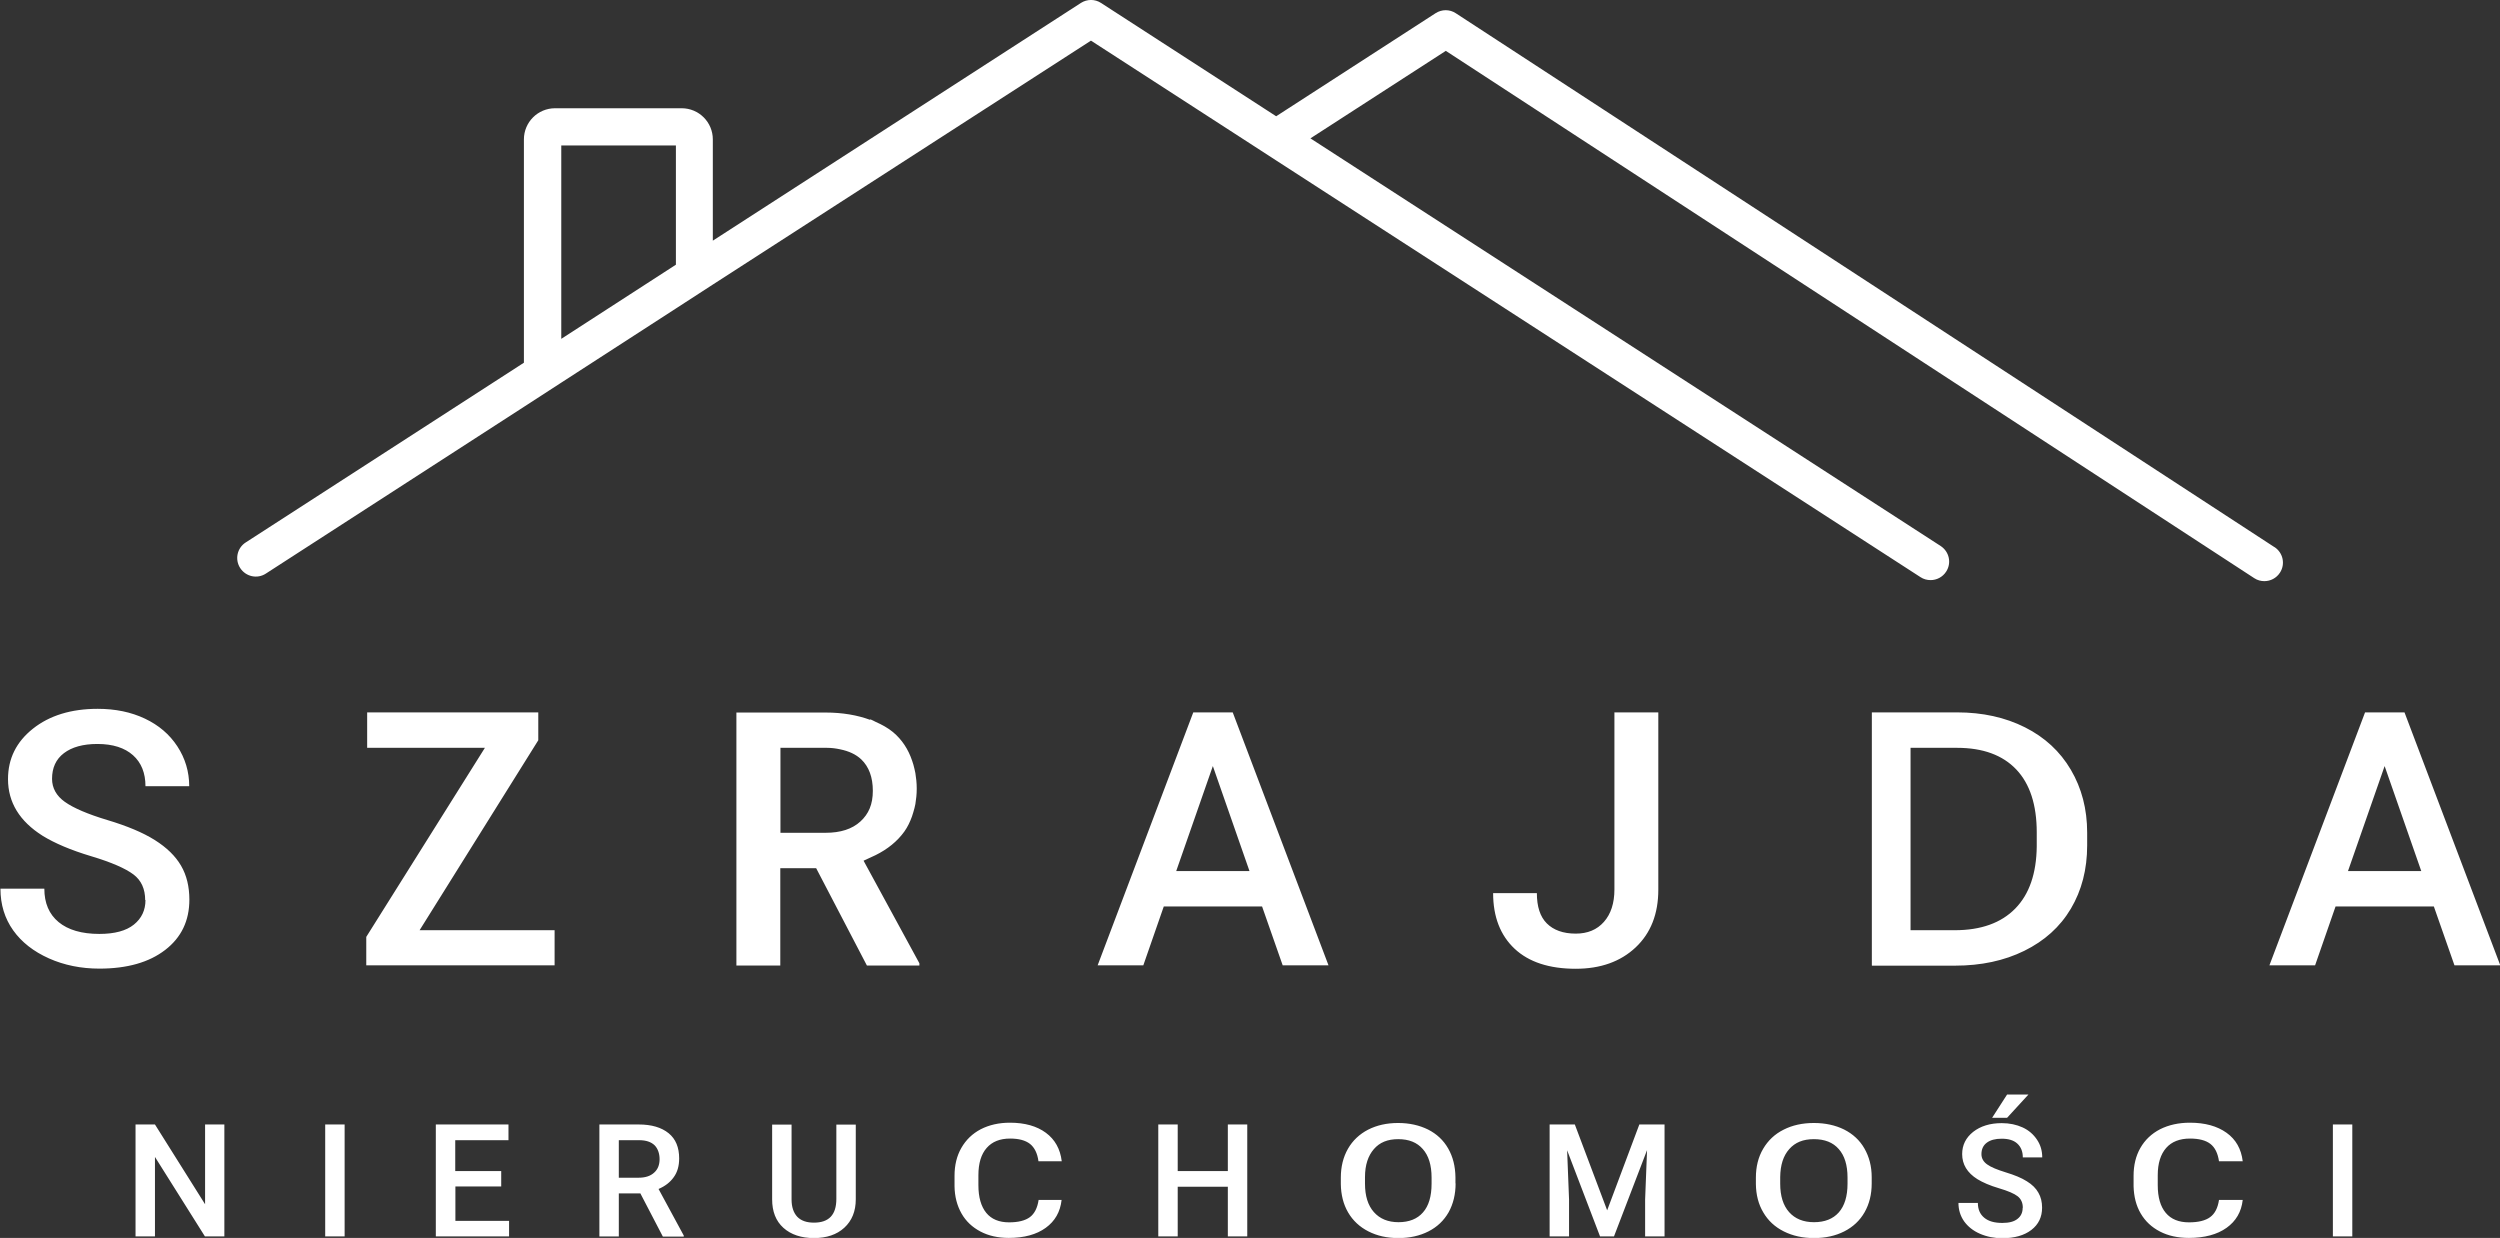 <?xml version="1.0" encoding="UTF-8"?><svg id="Warstwa_1" xmlns="http://www.w3.org/2000/svg" viewBox="0 0 168.59 83.48"><rect x="0" y="0" width="168.59" height="83.48" fill="#333333" stroke="none"/><defs><style>.cls-1{fill:#fff;}</style></defs><path class="cls-1" d="M9.79,60.7c0-.75-.26-1.33-.79-1.73s-1.48-.82-2.85-1.23-2.47-.88-3.28-1.38c-1.55-.98-2.33-2.25-2.33-3.82,0-1.38.56-2.51,1.68-3.4s2.58-1.34,4.37-1.34c1.19,0,2.25.22,3.18.66s1.66,1.06,2.19,1.87.8,1.71.8,2.69h-2.95c0-.89-.28-1.59-.84-2.09s-1.36-.76-2.4-.76c-.97,0-1.72.21-2.26.62s-.8.99-.8,1.73c0,.62.29,1.15.87,1.56s1.53.82,2.86,1.22,2.39.84,3.2,1.35,1.39,1.08,1.77,1.73.56,1.42.56,2.29c0,1.42-.54,2.55-1.63,3.39s-2.57,1.26-4.44,1.26c-1.23,0-2.37-.23-3.4-.69s-1.84-1.09-2.41-1.89-.86-1.74-.86-2.81h2.96c0,.97.32,1.72.96,2.25s1.56.8,2.75.8c1.03,0,1.81-.21,2.33-.63s.78-.97.78-1.66ZM28.28,62.73h9.12v2.37h-12.7v-1.92l8-12.75h-7.94v-2.39h11.54v1.88l-8.01,12.82ZM58.24,58.04c.12-.05.68-.31.8-.37.81-.4,1.47-.93,1.95-1.6.22-.31.38-.65.51-1.01.06-.19.12-.37.17-.57.02-.09.04-.18.06-.27.05-.32.09-.65.09-1.01,0-.01,0-.02,0-.03,0,0,0-.02,0-.03,0-.36-.04-.69-.09-1.01-.02-.1-.04-.19-.06-.28-.04-.2-.1-.38-.16-.56-.26-.77-.68-1.42-1.29-1.93-.34-.28-.74-.5-1.17-.69-.12-.06-.23-.12-.35-.17l-.03.03c-.85-.31-1.84-.49-3.01-.49h-6v17.06h2.96v-6.56h2.42l3.42,6.56h3.54v-.15l-3.76-6.91ZM52.62,50.43h3.13c.33,0,.62.04.9.1.59.12,1.07.34,1.43.68.52.5.78,1.21.78,2.12s-.28,1.56-.84,2.07-1.34.76-2.34.76h-3.05v-5.72ZM85.09,61.13h-6.61l-1.38,3.97h-3.08l6.45-17.06h2.66l6.46,17.06h-3.09l-1.39-3.97ZM79.31,58.74h4.95l-2.47-7.08-2.47,7.08ZM108.88,48.04h2.95v11.96c0,1.63-.51,2.93-1.53,3.89s-2.37,1.44-4.04,1.44c-1.78,0-3.16-.45-4.12-1.35s-1.45-2.15-1.45-3.75h2.95c0,.91.22,1.59.67,2.04s1.1.69,1.95.69c.8,0,1.43-.26,1.9-.79s.71-1.26.71-2.19v-11.95ZM126.23,65.1v-17.06h5.75c1.72,0,3.25.34,4.58,1.01s2.36,1.62,3.09,2.86,1.1,2.65,1.1,4.24v.86c0,1.62-.37,3.04-1.1,4.27s-1.78,2.17-3.14,2.84-2.92,1-4.67,1h-5.6ZM128.84,50.43v12.3h2.98c1.77,0,3.13-.49,4.08-1.46s1.43-2.37,1.45-4.19v-.95c0-1.85-.46-3.27-1.38-4.24s-2.25-1.46-4-1.46h-3.14ZM164.11,61.13h-6.61l-1.38,3.97h-3.08l6.45-17.06h2.66l6.46,17.06h-3.09l-1.39-3.97ZM158.33,58.74h4.95l-2.47-7.08-2.47,7.08ZM15.13,83.38h-1.31l-3.37-5.36v5.36h-1.31v-7.55h1.31l3.38,5.38v-5.38h1.3v7.55ZM23.24,83.38h-1.31v-7.55h1.31v7.55ZM33.81,80.01h-3.1v2.32h3.62v1.05h-4.94v-7.55h4.9v1.06h-3.59v2.08h3.1v1.04ZM43.19,80.48h-1.46v2.9h-1.31v-7.55h2.65c.87,0,1.54.2,2.02.59s.71.96.71,1.7c0,.51-.12.93-.37,1.27-.24.34-.58.6-1.02.79l1.7,3.14v.07h-1.41l-1.51-2.9ZM41.72,79.42h1.35c.44,0,.79-.11,1.04-.34.25-.22.37-.53.37-.91s-.12-.72-.34-.94c-.23-.22-.57-.34-1.03-.34h-1.38v2.53ZM57.71,75.83v5.05c0,.8-.26,1.44-.77,1.91-.51.47-1.2.7-2.05.7s-1.55-.23-2.06-.69c-.51-.46-.76-1.1-.76-1.92v-5.04h1.31v5.05c0,.5.13.89.38,1.16.26.27.63.4,1.13.4,1.01,0,1.51-.53,1.51-1.6v-5.01h1.31ZM71.59,80.92c-.09.81-.45,1.43-1.07,1.88s-1.45.68-2.49.68c-.72,0-1.36-.14-1.91-.43-.55-.29-.98-.69-1.28-1.22-.3-.53-.46-1.14-.47-1.83v-.71c0-.71.15-1.34.46-1.88s.74-.96,1.31-1.26c.57-.29,1.22-.44,1.97-.44,1,0,1.81.23,2.42.68.61.45.97,1.09,1.07,1.92h-1.57c-.07-.54-.27-.93-.57-1.17-.31-.24-.75-.36-1.34-.36-.69,0-1.21.21-1.58.63s-.56,1.03-.56,1.84v.67c0,.82.18,1.44.53,1.87.35.43.87.64,1.54.64.62,0,1.09-.12,1.4-.35.31-.23.51-.62.59-1.16h1.57ZM84.11,83.38h-1.31v-3.35h-3.38v3.35h-1.31v-7.55h1.31v3.14h3.38v-3.14h1.31v7.55ZM98.16,79.8c0,.74-.16,1.39-.47,1.95-.32.56-.77.99-1.36,1.29s-1.26.45-2.03.45-1.43-.15-2.02-.45-1.05-.73-1.37-1.28c-.32-.55-.48-1.19-.49-1.91v-.43c0-.74.16-1.39.48-1.95.32-.56.78-.99,1.36-1.29.59-.3,1.26-.45,2.02-.45s1.43.15,2.02.44c.59.3,1.04.72,1.36,1.28s.48,1.2.49,1.94v.42ZM96.54,79.41c0-.84-.2-1.48-.59-1.92-.39-.45-.94-.67-1.66-.67s-1.25.22-1.64.67-.6,1.07-.6,1.89v.44c0,.83.2,1.47.6,1.92s.95.68,1.66.68,1.27-.22,1.65-.66c.39-.44.58-1.09.58-1.94v-.39ZM106.2,75.83l2.18,5.79,2.17-5.79h1.7v7.55h-1.31v-2.49l.13-3.33-2.23,5.82h-.94l-2.22-5.81.13,3.32v2.49h-1.31v-7.55h1.7ZM126.22,79.8c0,.74-.16,1.39-.48,1.95-.32.56-.78.99-1.37,1.29s-1.27.45-2.04.45-1.44-.15-2.04-.45-1.06-.73-1.38-1.28c-.33-.55-.49-1.19-.5-1.91v-.43c0-.74.16-1.39.49-1.95.33-.56.78-.99,1.38-1.29.59-.3,1.27-.45,2.04-.45s1.45.15,2.04.44c.59.3,1.05.72,1.37,1.28s.49,1.2.49,1.94v.42ZM124.59,79.41c0-.84-.2-1.48-.59-1.92-.39-.45-.95-.67-1.68-.67s-1.26.22-1.66.67-.6,1.07-.61,1.89v.44c0,.83.2,1.47.6,1.92.4.45.96.68,1.68.68s1.28-.22,1.67-.66c.39-.44.59-1.09.59-1.94v-.39ZM136.41,81.44c0-.33-.12-.59-.35-.77s-.65-.36-1.26-.54-1.09-.39-1.45-.61c-.69-.43-1.03-1-1.03-1.69,0-.61.25-1.11.74-1.5.5-.39,1.14-.59,1.93-.59.53,0,.99.1,1.41.29.41.19.73.47.97.83.24.36.35.75.35,1.19h-1.31c0-.39-.12-.7-.37-.93s-.6-.33-1.06-.33c-.43,0-.76.09-1,.27-.24.18-.36.44-.36.77,0,.28.13.51.38.69.26.19.68.36,1.26.54.59.18,1.06.37,1.42.6.36.22.62.48.78.77.17.29.25.63.25,1.01,0,.63-.24,1.13-.72,1.5s-1.14.56-1.96.56c-.55,0-1.05-.1-1.51-.3-.46-.2-.81-.48-1.07-.84-.25-.36-.38-.77-.38-1.24h1.31c0,.43.14.76.43,1s.69.35,1.22.35c.46,0,.8-.09,1.03-.28.23-.18.34-.43.34-.73ZM135.35,73.81h1.44l-1.44,1.57h-1.01s1.01-1.57,1.01-1.57ZM151.24,80.92c-.09.81-.46,1.43-1.09,1.88s-1.48.68-2.54.68c-.74,0-1.39-.14-1.95-.43-.56-.29-.99-.69-1.3-1.22-.31-.53-.46-1.14-.48-1.83v-.71c0-.71.15-1.34.46-1.88.31-.54.75-.96,1.33-1.26.58-.29,1.25-.44,2.01-.44,1.02,0,1.84.23,2.47.68s.99,1.09,1.09,1.92h-1.6c-.08-.54-.27-.93-.58-1.17-.31-.24-.77-.36-1.37-.36-.7,0-1.24.21-1.61.63-.37.42-.57,1.03-.57,1.84v.67c0,.82.18,1.44.54,1.87.36.43.88.64,1.57.64.63,0,1.11-.12,1.42-.35.32-.23.52-.62.6-1.16h1.6ZM158.63,83.38h-1.31v-7.55h1.31v7.55ZM153.37,36.89L98.17.89c-.41-.27-.94-.27-1.36,0l-10.75,6.95L74.25.2c-.41-.27-.94-.27-1.36,0l-24.82,16.03v-6.83c0-1.16-.94-2.1-2.1-2.1h-8.54c-1.16,0-2.1.94-2.1,2.1v15.06l-18.76,12.12c-.58.37-.75,1.15-.37,1.73.38.58,1.15.75,1.73.37l17.41-11.25,2.5-1.62,7.73-5,2.5-1.62L73.57,2.74l10.19,6.59,2.3,1.49,43.45,28.1c.21.14.45.2.68.2.41,0,.81-.2,1.05-.57.38-.58.21-1.35-.37-1.73l-42.5-27.49,9.13-5.9,54.52,35.56c.21.14.45.2.68.2.41,0,.81-.2,1.05-.57.38-.58.21-1.35-.37-1.73ZM37.85,22.85v-13.04h7.73v8.04l-7.73,5Z"/></svg>